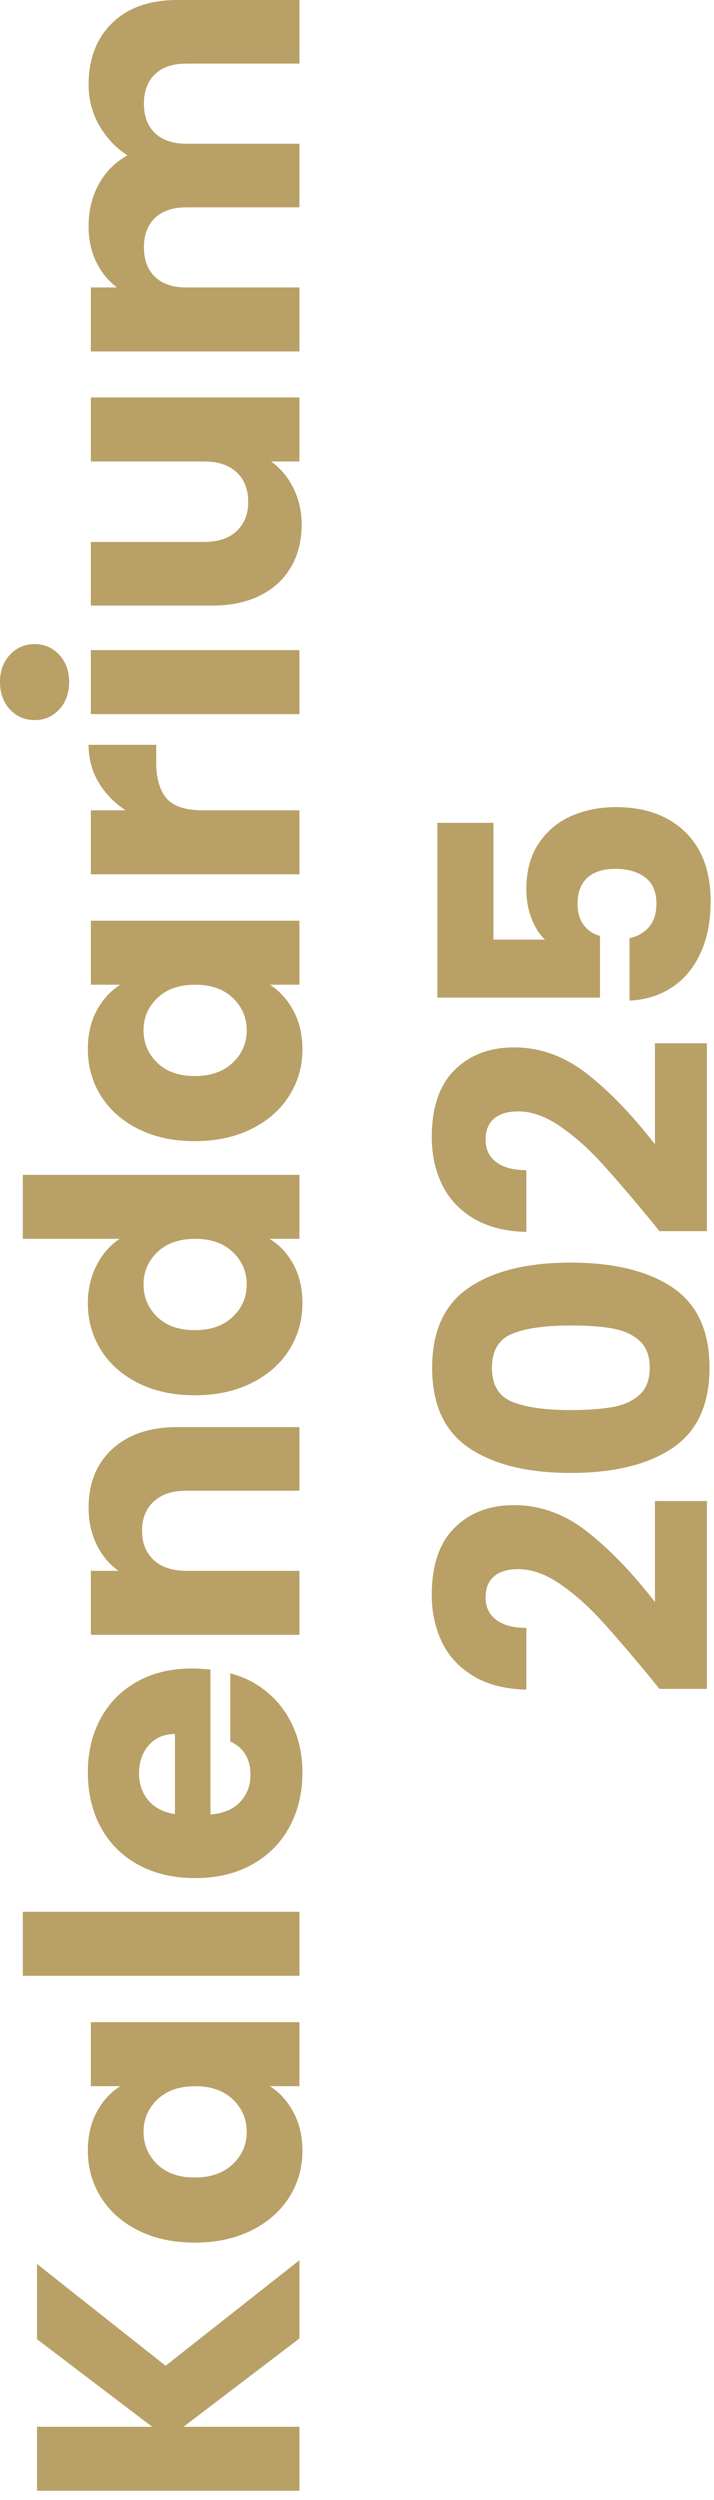 <?xml version="1.0" encoding="UTF-8" standalone="no"?> <svg xmlns="http://www.w3.org/2000/svg" xmlns:xlink="http://www.w3.org/1999/xlink" xmlns:serif="http://www.serif.com/" width="100%" height="100%" viewBox="0 0 191 668" version="1.1" xml:space="preserve" style="fill-rule:evenodd;clip-rule:evenodd;stroke-linejoin:round;stroke-miterlimit:2;"> <g transform="matrix(6.12323e-17,-1,1,6.12323e-17,-55.233,795.95)"> <path d="M171.15,135.332L147.55,104.332L147.55,135.332L130.45,135.332L130.45,65.132L147.55,65.132L147.55,95.932L170.95,65.132L191.05,65.132L163.85,99.532L192.05,135.332L171.15,135.332Z" style="fill:rgb(178,150,86);fill-opacity:0.9;fill-rule:nonzero;"></path> <path d="M196.75,107.332C196.75,101.599 197.834,96.566 200,92.232C202.167,87.899 205.117,84.566 208.85,82.232C212.584,79.899 216.75,78.732 221.35,78.732C225.284,78.732 228.734,79.532 231.7,81.132C234.667,82.732 236.95,84.832 238.55,87.432L238.55,79.532L255.65,79.532L255.65,135.332L238.55,135.332L238.55,127.432C236.884,130.032 234.567,132.132 231.6,133.732C228.634,135.332 225.184,136.132 221.25,136.132C216.717,136.132 212.584,134.949 208.85,132.582C205.117,130.216 202.167,126.849 200,122.482C197.834,118.116 196.75,113.066 196.75,107.332ZM238.55,107.432C238.55,103.166 237.367,99.799 235,97.332C232.634,94.866 229.75,93.632 226.35,93.632C222.95,93.632 220.067,94.849 217.7,97.282C215.334,99.716 214.15,103.066 214.15,107.332C214.15,111.599 215.334,114.982 217.7,117.482C220.067,119.982 222.95,121.232 226.35,121.232C229.75,121.232 232.634,119.999 235,117.532C237.367,115.066 238.55,111.699 238.55,107.432Z" style="fill:rgb(178,150,86);fill-opacity:0.9;fill-rule:nonzero;"></path> <rect x="268.05" y="61.332" width="17.1" height="74" style="fill:rgb(178,150,86);fill-opacity:0.9;fill-rule:nonzero;"></rect> <path d="M350.15,106.532C350.15,108.132 350.05,109.799 349.85,111.532L311.15,111.532C311.417,114.999 312.534,117.649 314.5,119.482C316.467,121.316 318.884,122.232 321.75,122.232C326.017,122.232 328.984,120.432 330.65,116.832L348.85,116.832C347.917,120.499 346.234,123.799 343.8,126.732C341.367,129.666 338.317,131.966 334.65,133.632C330.984,135.299 326.884,136.132 322.35,136.132C316.884,136.132 312.017,134.966 307.75,132.632C303.484,130.299 300.15,126.966 297.75,122.632C295.35,118.299 294.15,113.232 294.15,107.432C294.15,101.632 295.334,96.566 297.7,92.232C300.067,87.899 303.384,84.566 307.65,82.232C311.917,79.899 316.817,78.732 322.35,78.732C327.75,78.732 332.55,79.866 336.75,82.132C340.95,84.399 344.234,87.632 346.6,91.832C348.967,96.032 350.15,100.932 350.15,106.532ZM332.65,102.032C332.65,99.099 331.65,96.766 329.65,95.032C327.65,93.299 325.15,92.432 322.15,92.432C319.284,92.432 316.867,93.266 314.9,94.932C312.934,96.599 311.717,98.966 311.25,102.032L332.65,102.032Z" style="fill:rgb(178,150,86);fill-opacity:0.9;fill-rule:nonzero;"></path> <path d="M393.15,78.932C399.684,78.932 404.9,81.049 408.8,85.282C412.7,89.516 414.65,95.332 414.65,102.732L414.65,135.332L397.65,135.332L397.65,105.032C397.65,101.299 396.684,98.399 394.75,96.332C392.817,94.266 390.217,93.232 386.95,93.232C383.684,93.232 381.084,94.266 379.15,96.332C377.217,98.399 376.25,101.299 376.25,105.032L376.25,135.332L359.15,135.332L359.15,79.532L376.25,79.532L376.25,86.932C377.984,84.466 380.317,82.516 383.25,81.082C386.184,79.649 389.484,78.932 393.15,78.932Z" style="fill:rgb(178,150,86);fill-opacity:0.9;fill-rule:nonzero;"></path> <path d="M423.15,107.332C423.15,101.599 424.234,96.566 426.4,92.232C428.567,87.899 431.517,84.566 435.25,82.232C438.984,79.899 443.15,78.732 447.75,78.732C451.417,78.732 454.767,79.499 457.8,81.032C460.834,82.566 463.217,84.632 464.95,87.232L464.95,61.332L482.05,61.332L482.05,135.332L464.95,135.332L464.95,127.332C463.35,129.999 461.067,132.132 458.1,133.732C455.134,135.332 451.684,136.132 447.75,136.132C443.15,136.132 438.984,134.949 435.25,132.582C431.517,130.216 428.567,126.849 426.4,122.482C424.234,118.116 423.15,113.066 423.15,107.332ZM464.95,107.432C464.95,103.166 463.767,99.799 461.4,97.332C459.034,94.866 456.15,93.632 452.75,93.632C449.35,93.632 446.467,94.849 444.1,97.282C441.734,99.716 440.55,103.066 440.55,107.332C440.55,111.599 441.734,114.982 444.1,117.482C446.467,119.982 449.35,121.232 452.75,121.232C456.15,121.232 459.034,119.999 461.4,117.532C463.767,115.066 464.95,111.699 464.95,107.432Z" style="fill:rgb(178,150,86);fill-opacity:0.9;fill-rule:nonzero;"></path> <path d="M491.05,107.332C491.05,101.599 492.134,96.566 494.3,92.232C496.467,87.899 499.417,84.566 503.15,82.232C506.884,79.899 511.05,78.732 515.65,78.732C519.584,78.732 523.034,79.532 526,81.132C528.967,82.732 531.25,84.832 532.85,87.432L532.85,79.532L549.95,79.532L549.95,135.332L532.85,135.332L532.85,127.432C531.184,130.032 528.867,132.132 525.9,133.732C522.934,135.332 519.484,136.132 515.55,136.132C511.017,136.132 506.884,134.949 503.15,132.582C499.417,130.216 496.467,126.849 494.3,122.482C492.134,118.116 491.05,113.066 491.05,107.332ZM532.85,107.432C532.85,103.166 531.667,99.799 529.3,97.332C526.934,94.866 524.05,93.632 520.65,93.632C517.25,93.632 514.367,94.849 512,97.282C509.634,99.716 508.45,103.066 508.45,107.332C508.45,111.599 509.634,114.982 512,117.482C514.367,119.982 517.25,121.232 520.65,121.232C524.05,121.232 526.934,119.999 529.3,117.532C531.667,115.066 532.85,111.699 532.85,107.432Z" style="fill:rgb(178,150,86);fill-opacity:0.9;fill-rule:nonzero;"></path> <path d="M579.45,88.832C581.45,85.766 583.95,83.349 586.95,81.582C589.95,79.816 593.284,78.932 596.95,78.932L596.95,97.032L592.25,97.032C587.984,97.032 584.784,97.949 582.65,99.782C580.517,101.616 579.45,104.832 579.45,109.432L579.45,135.332L562.35,135.332L562.35,79.532L579.45,79.532L579.45,88.832Z" style="fill:rgb(178,150,86);fill-opacity:0.9;fill-rule:nonzero;"></path> <path d="M613.75,73.732C610.75,73.732 608.3,72.849 606.4,71.082C604.5,69.316 603.55,67.132 603.55,64.532C603.55,61.866 604.5,59.649 606.4,57.882C608.3,56.116 610.75,55.232 613.75,55.232C616.684,55.232 619.1,56.116 621,57.882C622.9,59.649 623.85,61.866 623.85,64.532C623.85,67.132 622.9,69.316 621,71.082C619.1,72.849 616.684,73.732 613.75,73.732ZM622.25,79.532L622.25,135.332L605.15,135.332L605.15,79.532L622.25,79.532Z" style="fill:rgb(178,150,86);fill-opacity:0.9;fill-rule:nonzero;"></path> <path d="M689.75,79.532L689.75,135.332L672.65,135.332L672.65,127.732C670.917,130.199 668.567,132.182 665.6,133.682C662.634,135.182 659.35,135.932 655.75,135.932C651.484,135.932 647.717,134.982 644.45,133.082C641.184,131.182 638.65,128.432 636.85,124.832C635.05,121.232 634.15,116.999 634.15,112.132L634.15,79.532L651.15,79.532L651.15,109.832C651.15,113.566 652.117,116.466 654.05,118.532C655.984,120.599 658.584,121.632 661.85,121.632C665.184,121.632 667.817,120.599 669.75,118.532C671.684,116.466 672.65,113.566 672.65,109.832L672.65,79.532L689.75,79.532Z" style="fill:rgb(178,150,86);fill-opacity:0.9;fill-rule:nonzero;"></path> <path d="M773.25,78.932C780.184,78.932 785.7,81.032 789.8,85.232C793.9,89.432 795.95,95.266 795.95,102.732L795.95,135.332L778.95,135.332L778.95,105.032C778.95,101.432 778,98.649 776.1,96.682C774.2,94.716 771.584,93.732 768.25,93.732C764.917,93.732 762.3,94.716 760.4,96.682C758.5,98.649 757.55,101.432 757.55,105.032L757.55,135.332L740.55,135.332L740.55,105.032C740.55,101.432 739.6,98.649 737.7,96.682C735.8,94.716 733.184,93.732 729.85,93.732C726.517,93.732 723.9,94.716 722,96.682C720.1,98.649 719.15,101.432 719.15,105.032L719.15,135.332L702.05,135.332L702.05,79.532L719.15,79.532L719.15,86.532C720.884,84.199 723.15,82.349 725.95,80.982C728.75,79.616 731.917,78.932 735.45,78.932C739.65,78.932 743.4,79.832 746.7,81.632C750,83.432 752.584,85.999 754.45,89.332C756.384,86.266 759.017,83.766 762.35,81.832C765.684,79.899 769.317,78.932 773.25,78.932Z" style="fill:rgb(178,150,86);fill-opacity:0.9;fill-rule:nonzero;"></path> <path d="M344.7,231.632C346.967,229.832 348,228.999 347.8,229.132C354.334,223.732 359.484,219.299 363.25,215.832C367.017,212.366 370.2,208.732 372.8,204.932C375.4,201.132 376.7,197.432 376.7,193.832C376.7,191.099 376.067,188.966 374.8,187.432C373.534,185.899 371.634,185.132 369.1,185.132C366.567,185.132 364.584,186.082 363.15,187.982C361.717,189.882 361,192.566 361,196.032L344.5,196.032C344.634,190.366 345.85,185.632 348.15,181.832C350.45,178.032 353.484,175.232 357.25,173.432C361.017,171.632 365.2,170.732 369.8,170.732C377.734,170.732 383.717,172.766 387.75,176.832C391.784,180.899 393.8,186.199 393.8,192.732C393.8,199.866 391.367,206.482 386.5,212.582C381.634,218.682 375.434,224.632 367.9,230.432L394.9,230.432L394.9,244.332L344.7,244.332L344.7,231.632Z" style="fill:rgb(178,150,86);fill-opacity:0.9;fill-rule:nonzero;"></path> <path d="M402.4,207.832C402.4,196.366 404.617,187.332 409.05,180.732C413.484,174.132 420.634,170.832 430.5,170.832C440.367,170.832 447.517,174.132 451.95,180.732C456.384,187.332 458.6,196.366 458.6,207.832C458.6,219.432 456.384,228.532 451.95,235.132C447.517,241.732 440.367,245.032 430.5,245.032C420.634,245.032 413.484,241.732 409.05,235.132C404.617,228.532 402.4,219.432 402.4,207.832ZM441.8,207.832C441.8,201.099 441.067,195.916 439.6,192.282C438.134,188.649 435.1,186.832 430.5,186.832C425.9,186.832 422.867,188.649 421.4,192.282C419.934,195.916 419.2,201.099 419.2,207.832C419.2,212.366 419.467,216.116 420,219.082C420.534,222.049 421.617,224.449 423.25,226.282C424.884,228.116 427.3,229.032 430.5,229.032C433.7,229.032 436.117,228.116 437.75,226.282C439.384,224.449 440.467,222.049 441,219.082C441.534,216.116 441.8,212.366 441.8,207.832Z" style="fill:rgb(178,150,86);fill-opacity:0.9;fill-rule:nonzero;"></path> <path d="M467,231.632C469.267,229.832 470.3,228.999 470.1,229.132C476.634,223.732 481.784,219.299 485.55,215.832C489.317,212.366 492.5,208.732 495.1,204.932C497.7,201.132 499,197.432 499,193.832C499,191.099 498.367,188.966 497.1,187.432C495.834,185.899 493.934,185.132 491.4,185.132C488.867,185.132 486.884,186.082 485.45,187.982C484.017,189.882 483.3,192.566 483.3,196.032L466.8,196.032C466.934,190.366 468.15,185.632 470.45,181.832C472.75,178.032 475.784,175.232 479.55,173.432C483.317,171.632 487.5,170.732 492.1,170.732C500.034,170.732 506.017,172.766 510.05,176.832C514.084,180.899 516.1,186.199 516.1,192.732C516.1,199.866 513.667,206.482 508.8,212.582C503.934,218.682 497.734,224.632 490.2,230.432L517.2,230.432L517.2,244.332L467,244.332L467,231.632Z" style="fill:rgb(178,150,86);fill-opacity:0.9;fill-rule:nonzero;"></path> <path d="M576.1,187.232L544.9,187.232L544.9,201.032C546.234,199.566 548.1,198.366 550.5,197.432C552.9,196.499 555.5,196.032 558.3,196.032C563.3,196.032 567.45,197.166 570.75,199.432C574.05,201.699 576.467,204.632 578,208.232C579.534,211.832 580.3,215.732 580.3,219.932C580.3,227.732 578.1,233.916 573.7,238.482C569.3,243.049 563.1,245.332 555.1,245.332C549.767,245.332 545.134,244.416 541.2,242.582C537.267,240.749 534.234,238.199 532.1,234.932C529.967,231.666 528.8,227.899 528.6,223.632L545.3,223.632C545.7,225.699 546.667,227.416 548.2,228.782C549.734,230.149 551.834,230.832 554.5,230.832C557.634,230.832 559.967,229.832 561.5,227.832C563.034,225.832 563.8,223.166 563.8,219.832C563.8,216.566 563,214.066 561.4,212.332C559.8,210.599 557.467,209.732 554.4,209.732C552.134,209.732 550.267,210.282 548.8,211.382C547.334,212.482 546.367,213.932 545.9,215.732L529.4,215.732L529.4,172.232L576.1,172.232L576.1,187.232Z" style="fill:rgb(178,150,86);fill-opacity:0.9;fill-rule:nonzero;"></path> </g> </svg> 